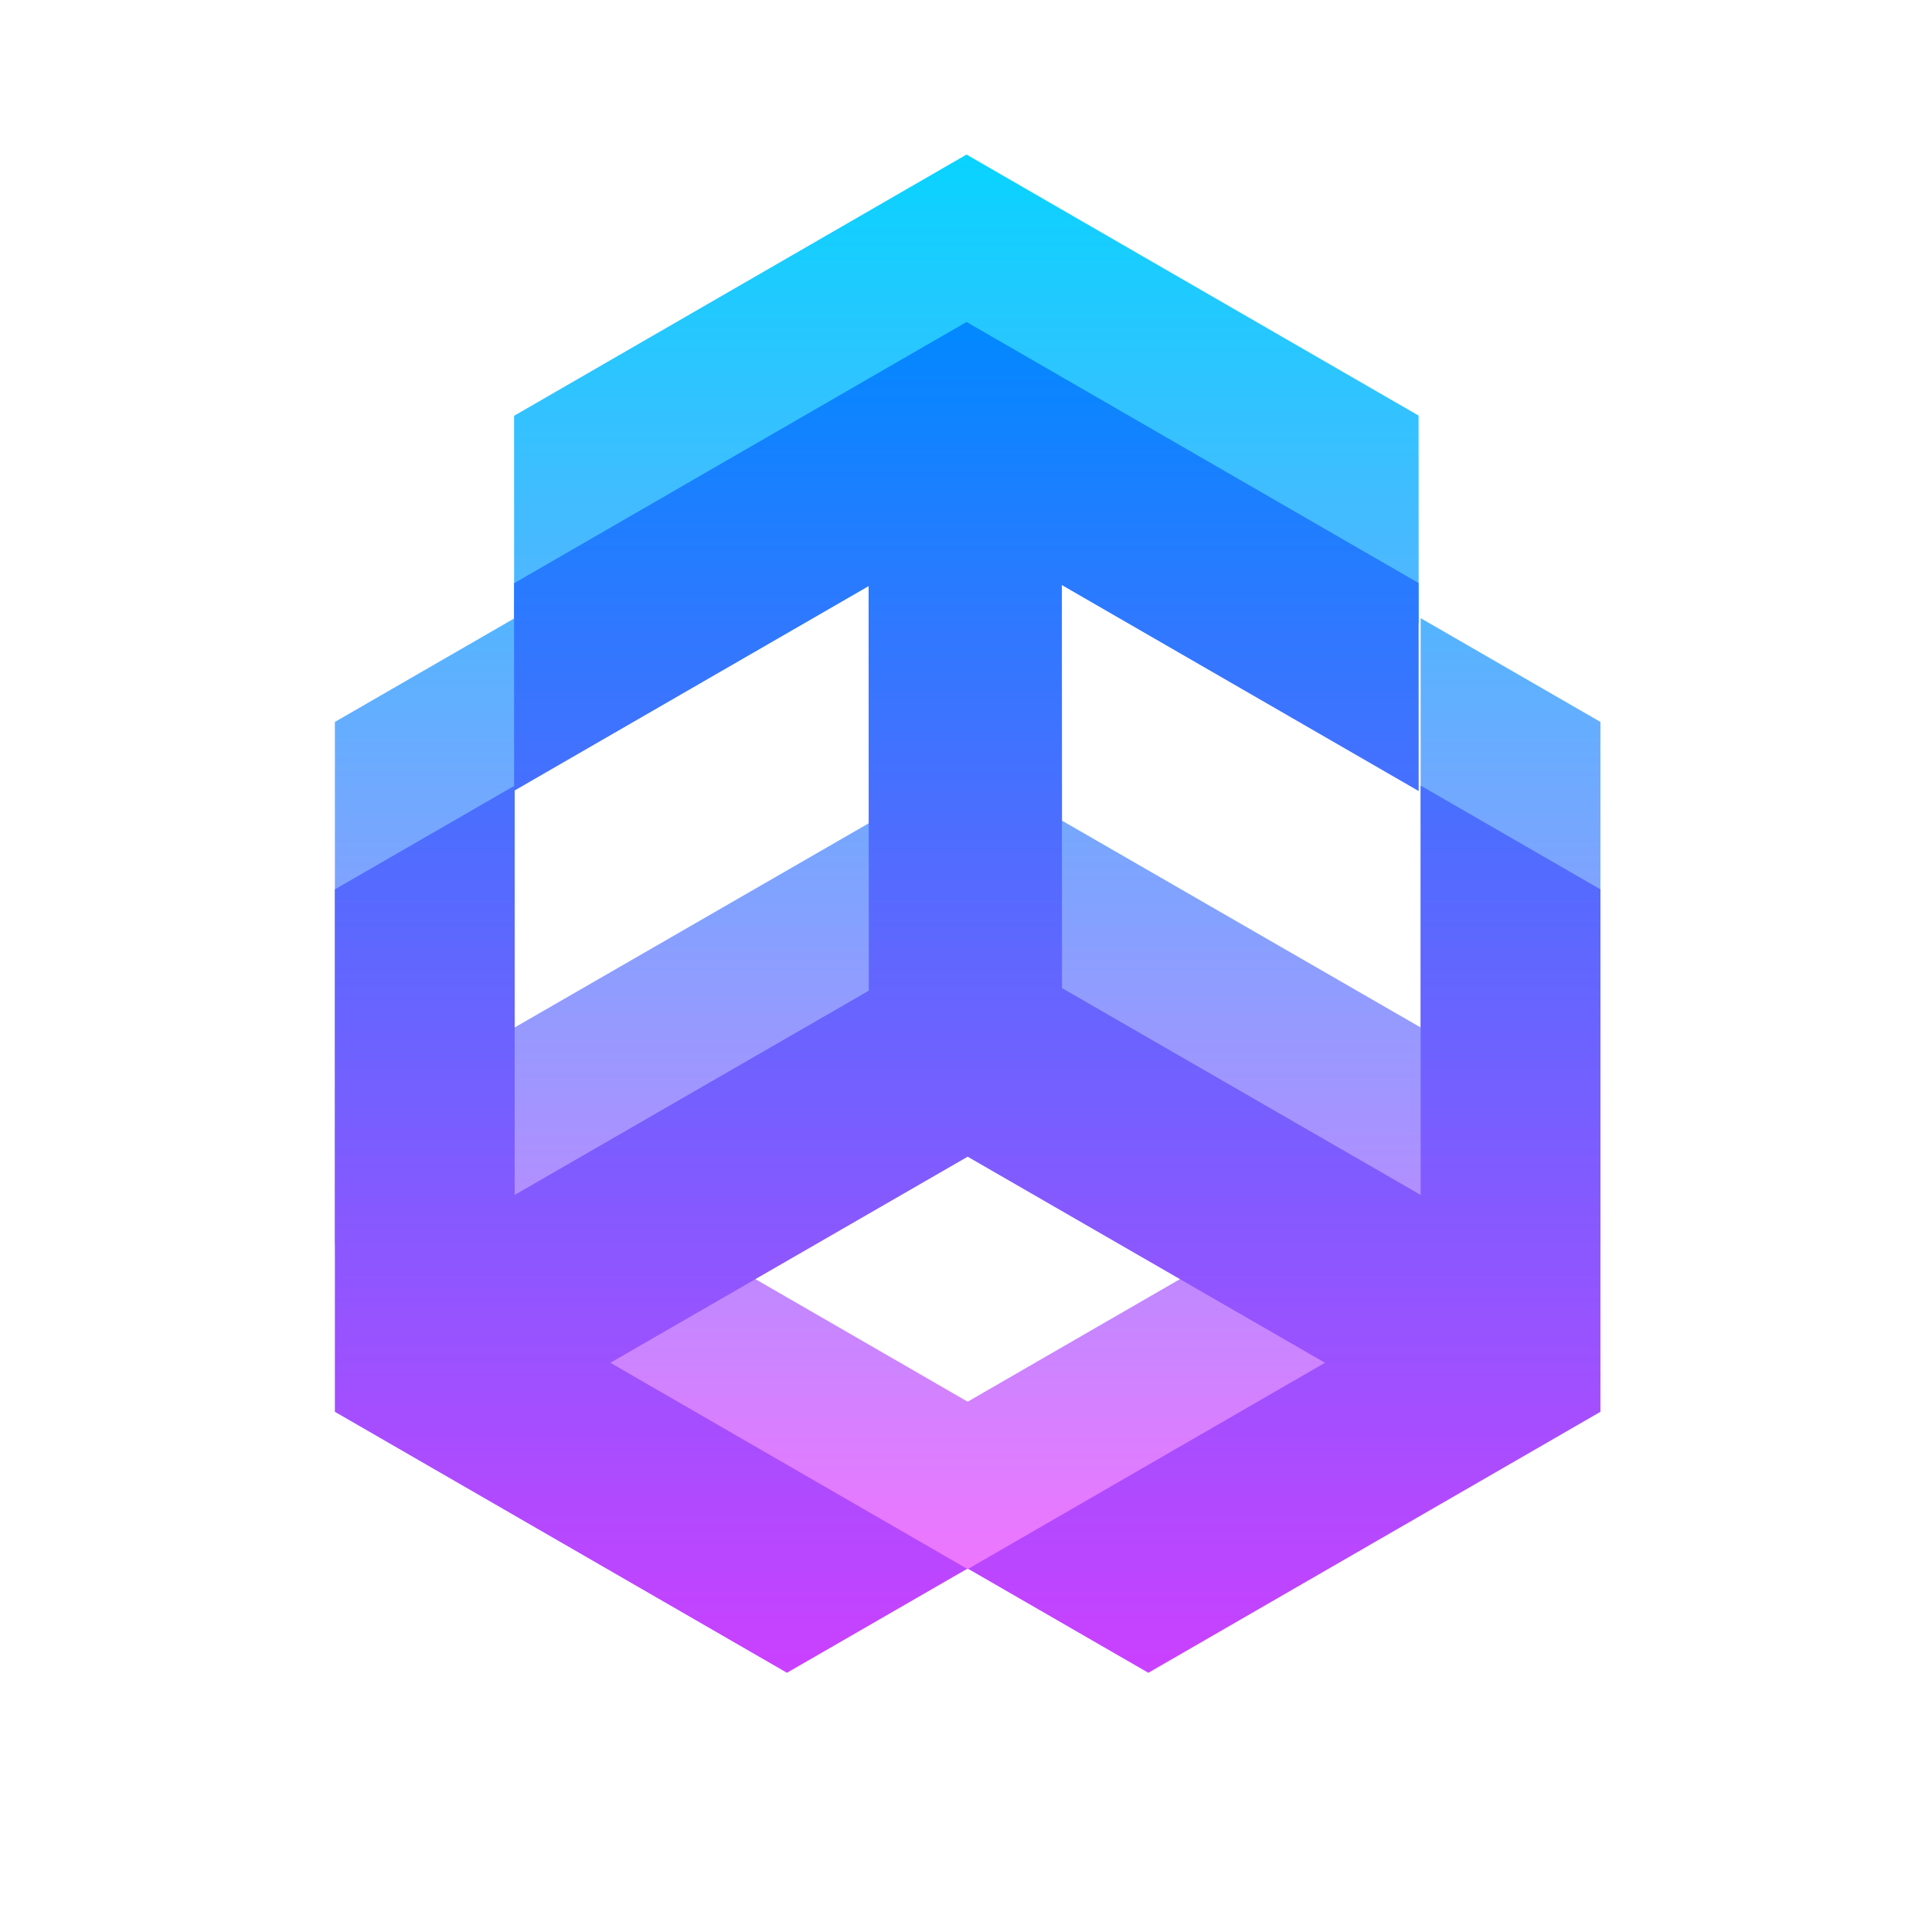 <svg xmlns="http://www.w3.org/2000/svg" xmlns:xlink="http://www.w3.org/1999/xlink" width="300" height="300" viewBox="0 0 300 300">
  <defs>
    <linearGradient id="linear-gradient" x1="0.5" x2="0.5" y2="1" gradientUnits="objectBoundingBox">
      <stop offset="0" stop-color="#09d3ff"/>
      <stop offset="1" stop-color="#ee76ff"/>
    </linearGradient>
    <linearGradient id="linear-gradient-2" x1="0.5" x2="0.5" y2="1" gradientUnits="objectBoundingBox">
      <stop offset="0" stop-color="#0089ff"/>
      <stop offset="1" stop-color="#cc40ff"/>
    </linearGradient>
    <clipPath id="clip-Icon2">
      <rect width="300" height="300"/>
    </clipPath>
  </defs>
  <g id="Icon2" clip-path="url(#clip-Icon2)">
    <g id="Group_13283" data-name="Group 13283" transform="translate(13642.871 8353.062)">
      <path id="Union_108" data-name="Union 108" d="M92.221,219.65l-35.3-13.573,2.916-2.309L0,169.224V88.1l27.832-16.06-.007-31.474L98.083,0l70.195,40.532.012,32.3L112.876,40.845l.031,62.585L168.6,135.547V71.989L196.514,88.1v81.127l-70.2,40.524-.765-.441-2.239,7.278-22.59,3.064Zm6.118-26.04,0,0,55.409-31.995-55.488-32-55.489,32,55.41,31.995,0,0ZM27.916,72.745v62.8l54.99-31.712-.03-62.82Z" transform="translate(-13590.871 -8329.062)" fill="url(#linear-gradient)"/>
      <path id="Union_29" data-name="Union 29" d="M133.465,193.608l55.409-31.995-55.488-32-55.489,32,55.41,31.995-27.98,16.141-70.2-40.524V88.1l27.831-16.06-.007-31.474L133.212,0l70.195,40.532.012,32.3L148.005,40.845l.03,62.585,55.691,32.117V71.989L231.643,88.1v81.127l-70.2,40.524Zm-70.42-58.061,54.99-31.712-.03-62.82L63.045,72.745Z" transform="translate(-13626 -8303.062)" fill="url(#linear-gradient-2)"/>
    </g>
  </g>
</svg>
